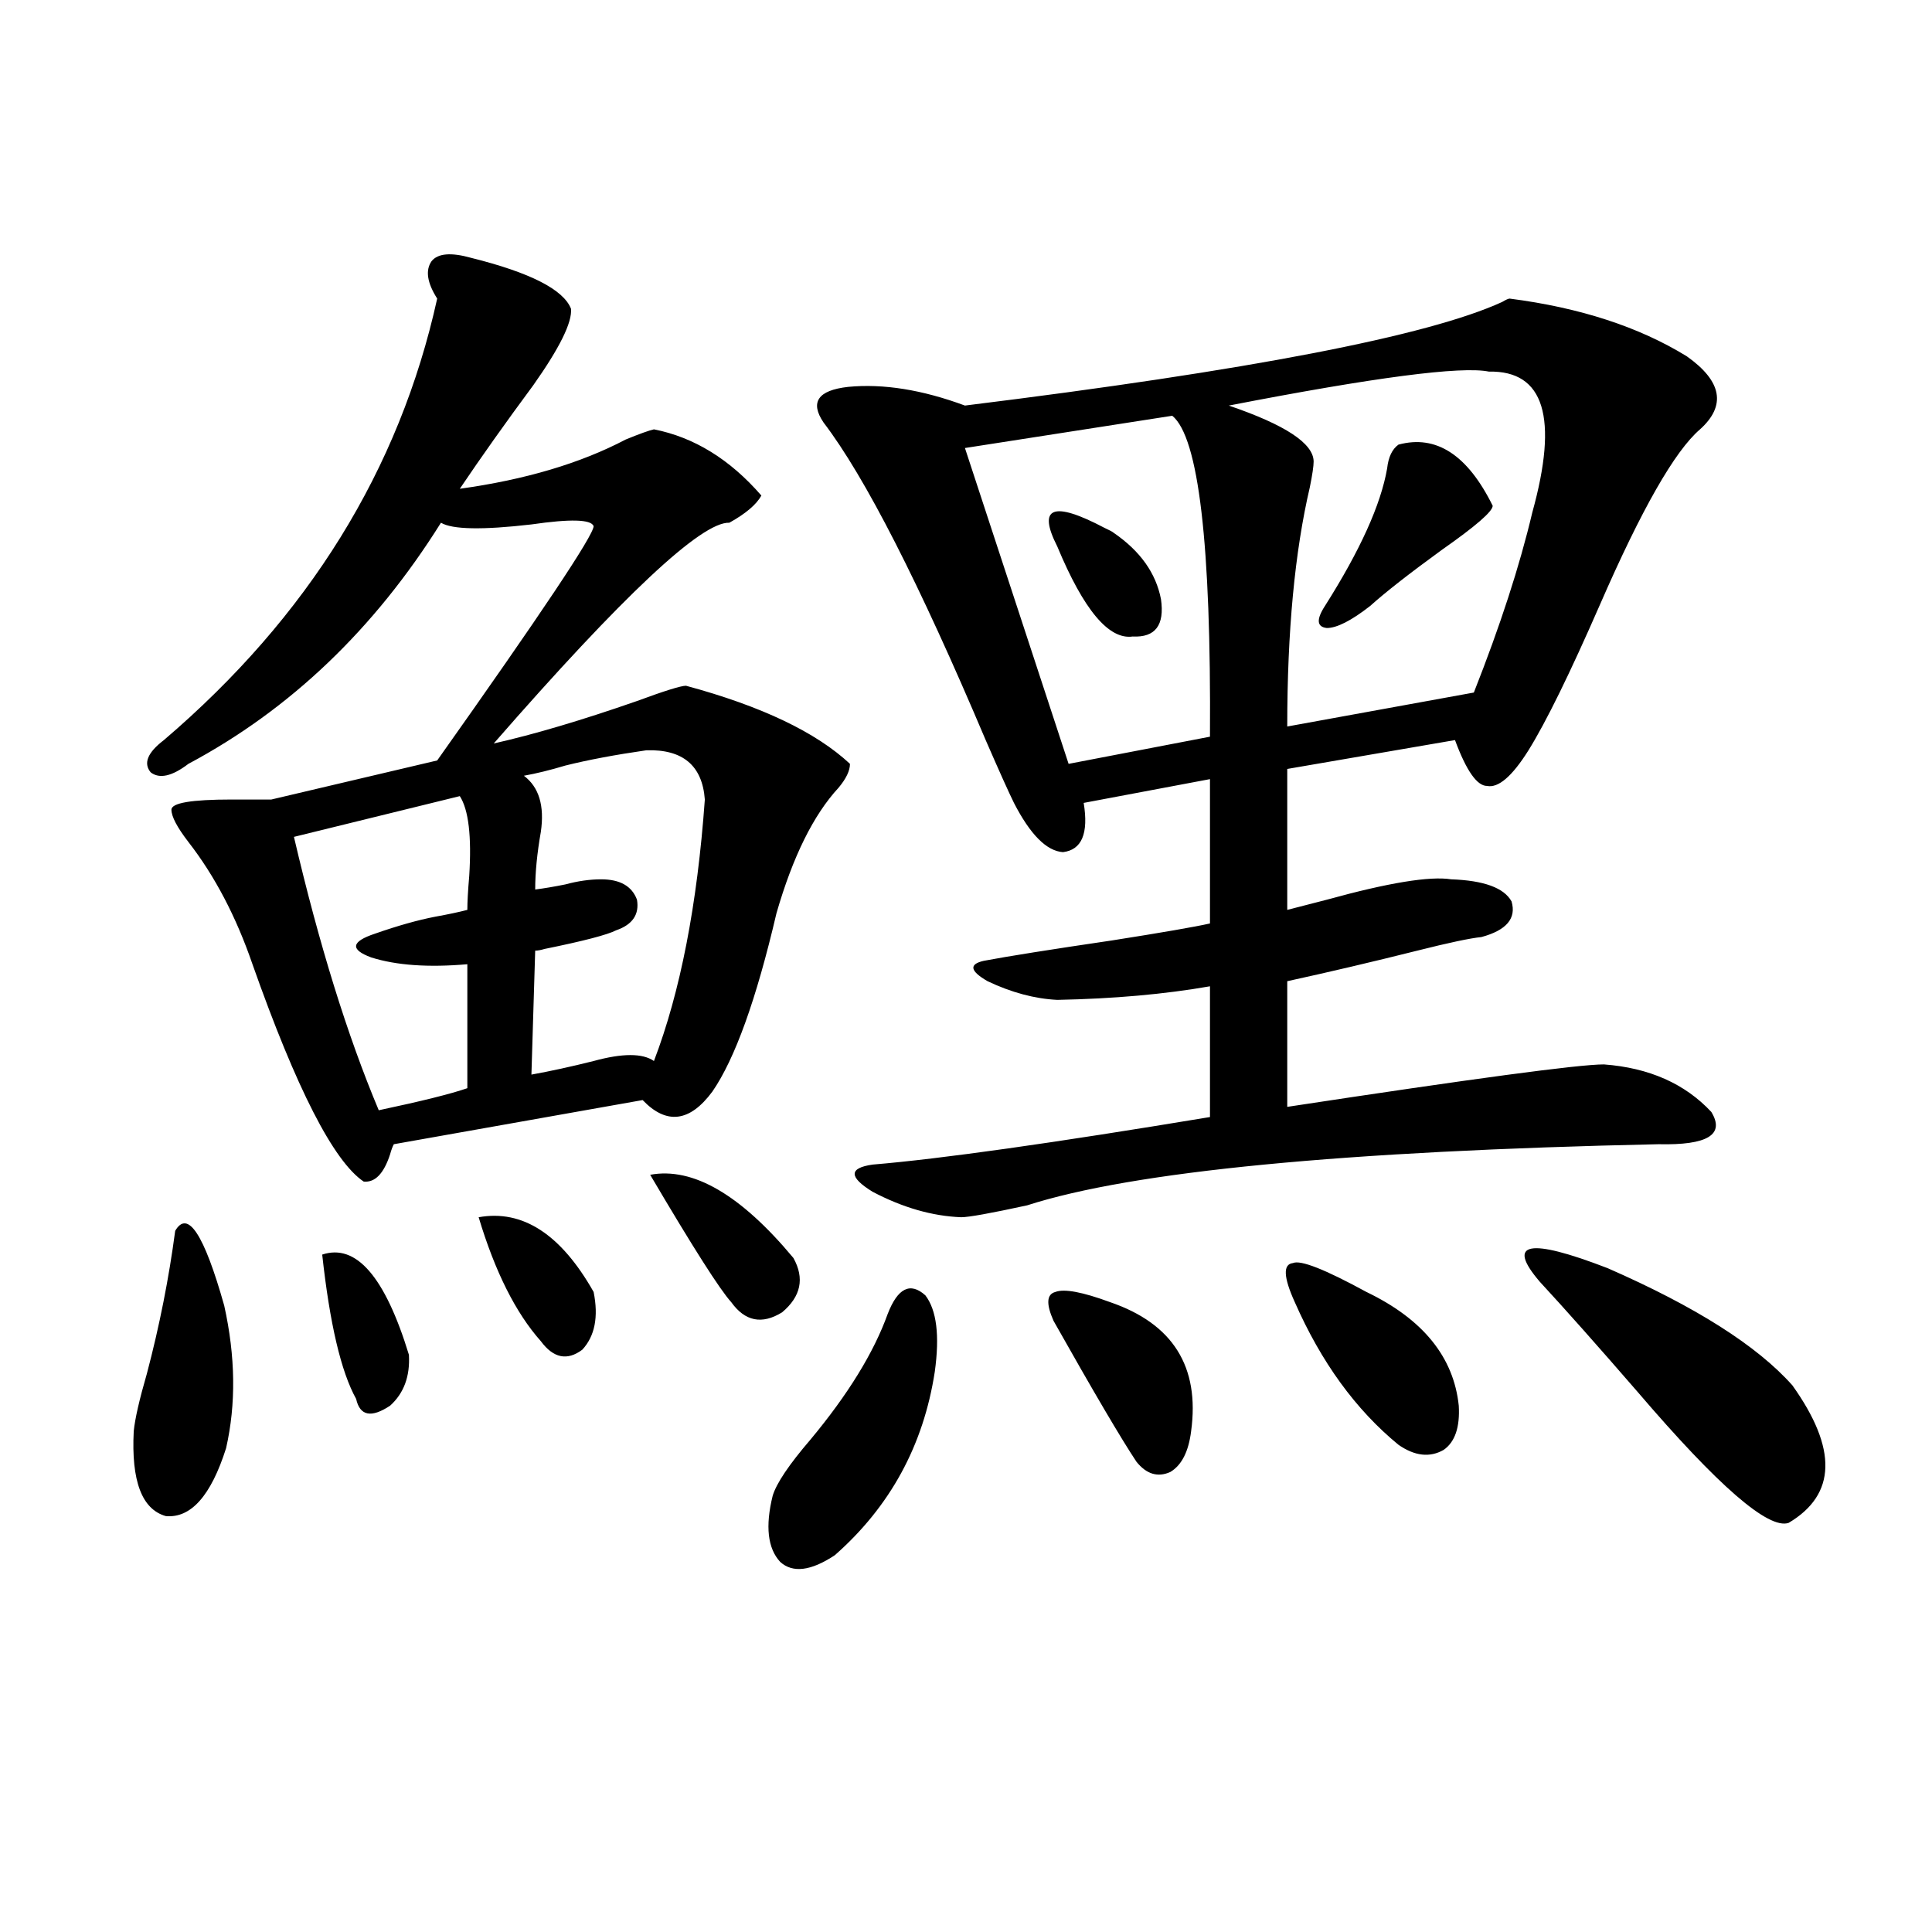 <?xml version="1.0" encoding="utf-8"?>
<!-- Generator: Adobe Illustrator 16.0.0, SVG Export Plug-In . SVG Version: 6.00 Build 0)  -->
<!DOCTYPE svg PUBLIC "-//W3C//DTD SVG 1.1//EN" "http://www.w3.org/Graphics/SVG/1.1/DTD/svg11.dtd">
<svg version="1.1" id="图层_1" xmlns="http://www.w3.org/2000/svg" xmlns:xlink="http://www.w3.org/1999/xlink" x="0px" y="0px"
	 width="1000px" height="1000px" viewBox="0 0 1000 1000" enable-background="new 0 0 1000 1000" xml:space="preserve">
<path d="M90.681,637.07c6.494-11.124,14.954,1.758,25.365,38.672c5.854,26.367,6.174,50.977,0.976,73.828
	c-7.805,24.609-18.216,36.337-31.219,35.156c-12.362-3.516-17.896-18.155-16.585-43.945c0.641-6.44,2.927-16.397,6.829-29.883
	C82.541,686.289,87.419,661.68,90.681,637.07z M243.848,133.457c30.563,7.622,47.804,16.411,51.706,26.367
	c0.641,7.031-5.854,20.215-19.512,39.551c-14.313,19.336-26.996,37.216-38.048,53.613c33.811-4.683,62.438-13.184,85.852-25.488
	c7.149-2.925,12.027-4.683,14.634-5.273c20.808,4.106,39.344,15.532,55.608,34.277c-2.606,4.696-8.14,9.38-16.585,14.063
	c-14.313-0.577-54.968,37.505-121.948,114.258c20.808-4.683,45.518-12.003,74.145-21.973c14.299-5.273,22.759-7.91,25.365-7.91
	c39.023,10.547,67.315,24.032,84.876,40.43c0,3.516-1.951,7.622-5.854,12.305c-13.018,14.063-23.749,35.747-32.194,65.039
	c-10.411,44.536-21.463,75.298-33.17,92.285c-11.707,15.82-23.749,17.29-36.097,4.395l-128.777,22.852
	c-0.655,1.181-1.311,2.938-1.951,5.273c-3.262,9.97-7.805,14.653-13.658,14.063c-15.609-10.547-34.801-48.038-57.56-112.5
	c-8.46-24.609-19.512-45.703-33.17-63.281c-5.854-7.608-8.78-13.184-8.78-16.699s10.396-5.273,31.219-5.273
	c8.445,0,15.274,0,20.487,0l85.852-20.215c53.978-76.163,80.974-116.593,80.974-121.289c-1.311-3.516-12.042-3.804-32.194-0.879
	c-25.365,2.938-40.975,2.637-46.828-0.879c-34.48,55.083-78.047,96.68-130.729,124.805c-8.46,6.454-14.969,7.91-19.512,4.395
	c-3.902-4.683-1.631-10.245,6.829-16.699c74.785-63.858,121.948-140.034,141.46-228.516c-5.213-8.198-6.188-14.64-2.927-19.336
	C226.607,131.122,233.437,130.532,243.848,133.457z M237.994,412.07l-85.852,21.094c13.003,55.673,27.637,102.832,43.901,141.504
	c22.104-4.683,37.393-8.487,45.853-11.426v-64.16c-20.167,1.758-36.752,0.591-49.755-3.516c-11.066-4.093-10.411-8.198,1.951-12.305
	c11.707-4.093,22.104-7.031,31.219-8.789c6.494-1.167,12.027-2.335,16.585-3.516c0-4.093,0.32-9.956,0.976-17.578
	C244.168,432.876,242.537,419.102,237.994,412.07z M166.776,649.375c17.561-5.851,32.515,11.426,44.877,51.855
	c0.641,11.138-2.606,19.927-9.756,26.367c-9.756,6.454-15.609,5.273-17.561-3.516C176.532,710.02,170.679,685.122,166.776,649.375z
	 M247.75,630.039c22.759-4.093,42.591,8.789,59.511,38.672c2.592,12.896,0.641,22.852-5.854,29.883
	c-7.805,5.864-14.969,4.395-21.463-4.395C266.927,679.56,256.195,658.164,247.75,630.039z M334.577,388.34
	c-16.265,2.349-30.243,4.985-41.95,7.91c-7.805,2.349-14.969,4.106-21.463,5.273c7.805,5.864,10.731,15.532,8.78,29.004
	c-1.951,11.138-2.927,21.094-2.927,29.883c4.543-0.577,9.756-1.456,15.609-2.637c6.494-1.758,12.683-2.637,18.536-2.637
	c9.756,0,15.93,3.516,18.536,10.547c1.296,7.622-2.286,12.896-10.731,15.82c-4.558,2.349-16.92,5.575-37.072,9.668
	c-1.951,0.591-3.582,0.879-4.878,0.879l-1.951,64.16c9.756-1.758,20.487-4.093,32.194-7.031c14.954-4.093,25.365-4.093,31.219,0
	c13.658-35.733,22.438-80.859,26.341-135.352C363.51,396.25,353.434,387.763,334.577,388.34z M336.528,608.066
	c22.104-4.093,46.828,10.259,74.145,43.066c5.854,10.547,3.902,19.927-5.854,28.125c-10.411,6.454-19.191,4.696-26.341-5.273
	C372.625,667.544,358.632,645.571,336.528,608.066z M459.452,680.137c5.198-13.472,11.707-16.699,19.512-9.668
	c5.854,7.622,7.47,20.806,4.878,39.551c-5.854,38.095-23.094,69.735-51.706,94.922c-12.362,8.212-21.798,9.38-28.292,3.516
	c-6.509-7.031-7.805-18.457-3.902-34.277c1.951-6.44,8.445-16.108,19.512-29.004C438.965,721.747,452.288,700.063,459.452,680.137z
	 M781.396,154.551c36.417,4.696,66.98,14.653,91.705,29.883c18.201,12.896,20.487,25.488,6.829,37.793
	c-13.018,11.138-30.243,41.309-51.706,90.527c-15.609,35.747-27.972,60.946-37.072,75.586c-8.46,13.485-15.609,19.638-21.463,18.457
	c-5.213,0-10.731-7.91-16.585-23.73l-86.827,14.941v72.949c4.543-1.167,11.372-2.925,20.487-5.273
	c31.859-8.789,53.322-12.305,64.389-10.547c16.905,0.591,27.316,4.395,31.219,11.426c2.592,8.789-2.606,14.941-15.609,18.457
	c-5.854,0.591-16.92,2.938-33.17,7.031c-23.414,5.864-45.853,11.138-67.315,15.82v65.039
	c96.248-14.64,150.881-21.973,163.898-21.973c23.414,1.758,41.95,9.97,55.608,24.609c7.149,11.728-1.951,17.29-27.316,16.699
	c-163.258,3.516-272.188,14.063-326.821,31.641c-18.871,4.106-30.243,6.152-34.146,6.152c-14.969-0.577-30.243-4.972-45.853-13.184
	c-12.362-7.608-12.362-12.305,0-14.063c35.121-2.925,93.321-11.124,174.63-24.609v-67.676c-23.414,4.106-49.755,6.454-79.022,7.031
	c-11.707-0.577-23.749-3.804-36.097-9.668c-9.115-5.273-9.756-8.789-1.951-10.547c12.348-2.335,34.466-5.851,66.34-10.547
	c26.006-4.093,42.926-7.031,50.73-8.789v-74.707l-65.364,12.305c2.592,15.82-0.976,24.321-10.731,25.488
	c-8.46-0.577-16.92-9.077-25.365-25.488c-2.606-5.273-7.484-16.108-14.634-32.52c-34.48-81.437-62.438-136.23-83.9-164.355
	c-7.164-10.547-2.927-16.699,12.683-18.457c18.201-1.758,38.368,1.47,60.486,9.668c146.979-18.155,239.659-36.035,278.042-53.613
	C779.444,155.142,780.74,154.551,781.396,154.551z M606.766,215.195l-107.314,16.699l53.657,163.477l73.169-14.063
	C626.918,281.704,620.424,226.333,606.766,215.195z M545.304,683.652c-3.902-8.789-3.582-13.761,0.976-14.941
	c4.543-1.758,13.979,0,28.292,5.273c32.515,11.138,46.493,33.398,41.95,66.797c-1.311,10.547-4.878,17.578-10.731,21.094
	c-6.509,2.938-12.362,1.181-17.561-5.273C580.425,744.888,566.111,720.566,545.304,683.652z M547.255,282.871
	c-10.411-20.503-2.286-23.73,24.39-9.668c2.592,1.181,4.223,2.06,4.878,2.637c13.658,9.38,21.783,20.806,24.39,34.277
	c1.951,13.485-2.927,19.927-14.634,19.336C573.916,331.211,560.913,315.692,547.255,282.871z M770.664,192.344
	c-14.313-2.925-59.19,2.938-134.631,17.578c29.268,9.97,43.901,19.638,43.901,29.004c0,2.349-0.655,6.743-1.951,13.184
	c-7.805,33.398-11.707,74.707-11.707,123.926l96.583-17.578c13.658-34.565,23.734-65.616,30.243-93.164
	C806.761,216.074,799.276,191.767,770.664,192.344z M670.179,673.984c-5.854-12.882-6.188-19.624-0.976-20.215
	c3.902-1.758,16.585,3.228,38.048,14.941c29.268,14.063,45.197,33.7,47.804,58.887c0.641,11.138-1.951,18.759-7.805,22.852
	c-7.164,4.106-14.969,3.228-23.414-2.637C701.718,729.657,683.837,705.048,670.179,673.984z M723.836,230.137
	c19.512-5.273,35.762,5.273,48.779,31.641c0,2.938-8.78,10.547-26.341,22.852c-16.92,12.305-29.268,21.973-37.072,29.004
	c-9.756,7.622-17.24,11.426-22.438,11.426c-5.213-0.577-5.533-4.395-0.976-11.426c18.201-28.702,28.933-52.433,32.194-71.191
	C718.623,236.591,720.574,232.485,723.836,230.137z M797.005,663.438c-17.561-20.503-5.854-22.852,35.121-7.031
	c45.518,19.927,77.392,40.142,95.607,60.645c23.414,32.821,22.759,56.552-1.951,71.191c-10.411,3.516-36.432-19.034-78.047-67.676
	C826.913,696.548,810.008,677.5,797.005,663.438z"/>
</svg>
